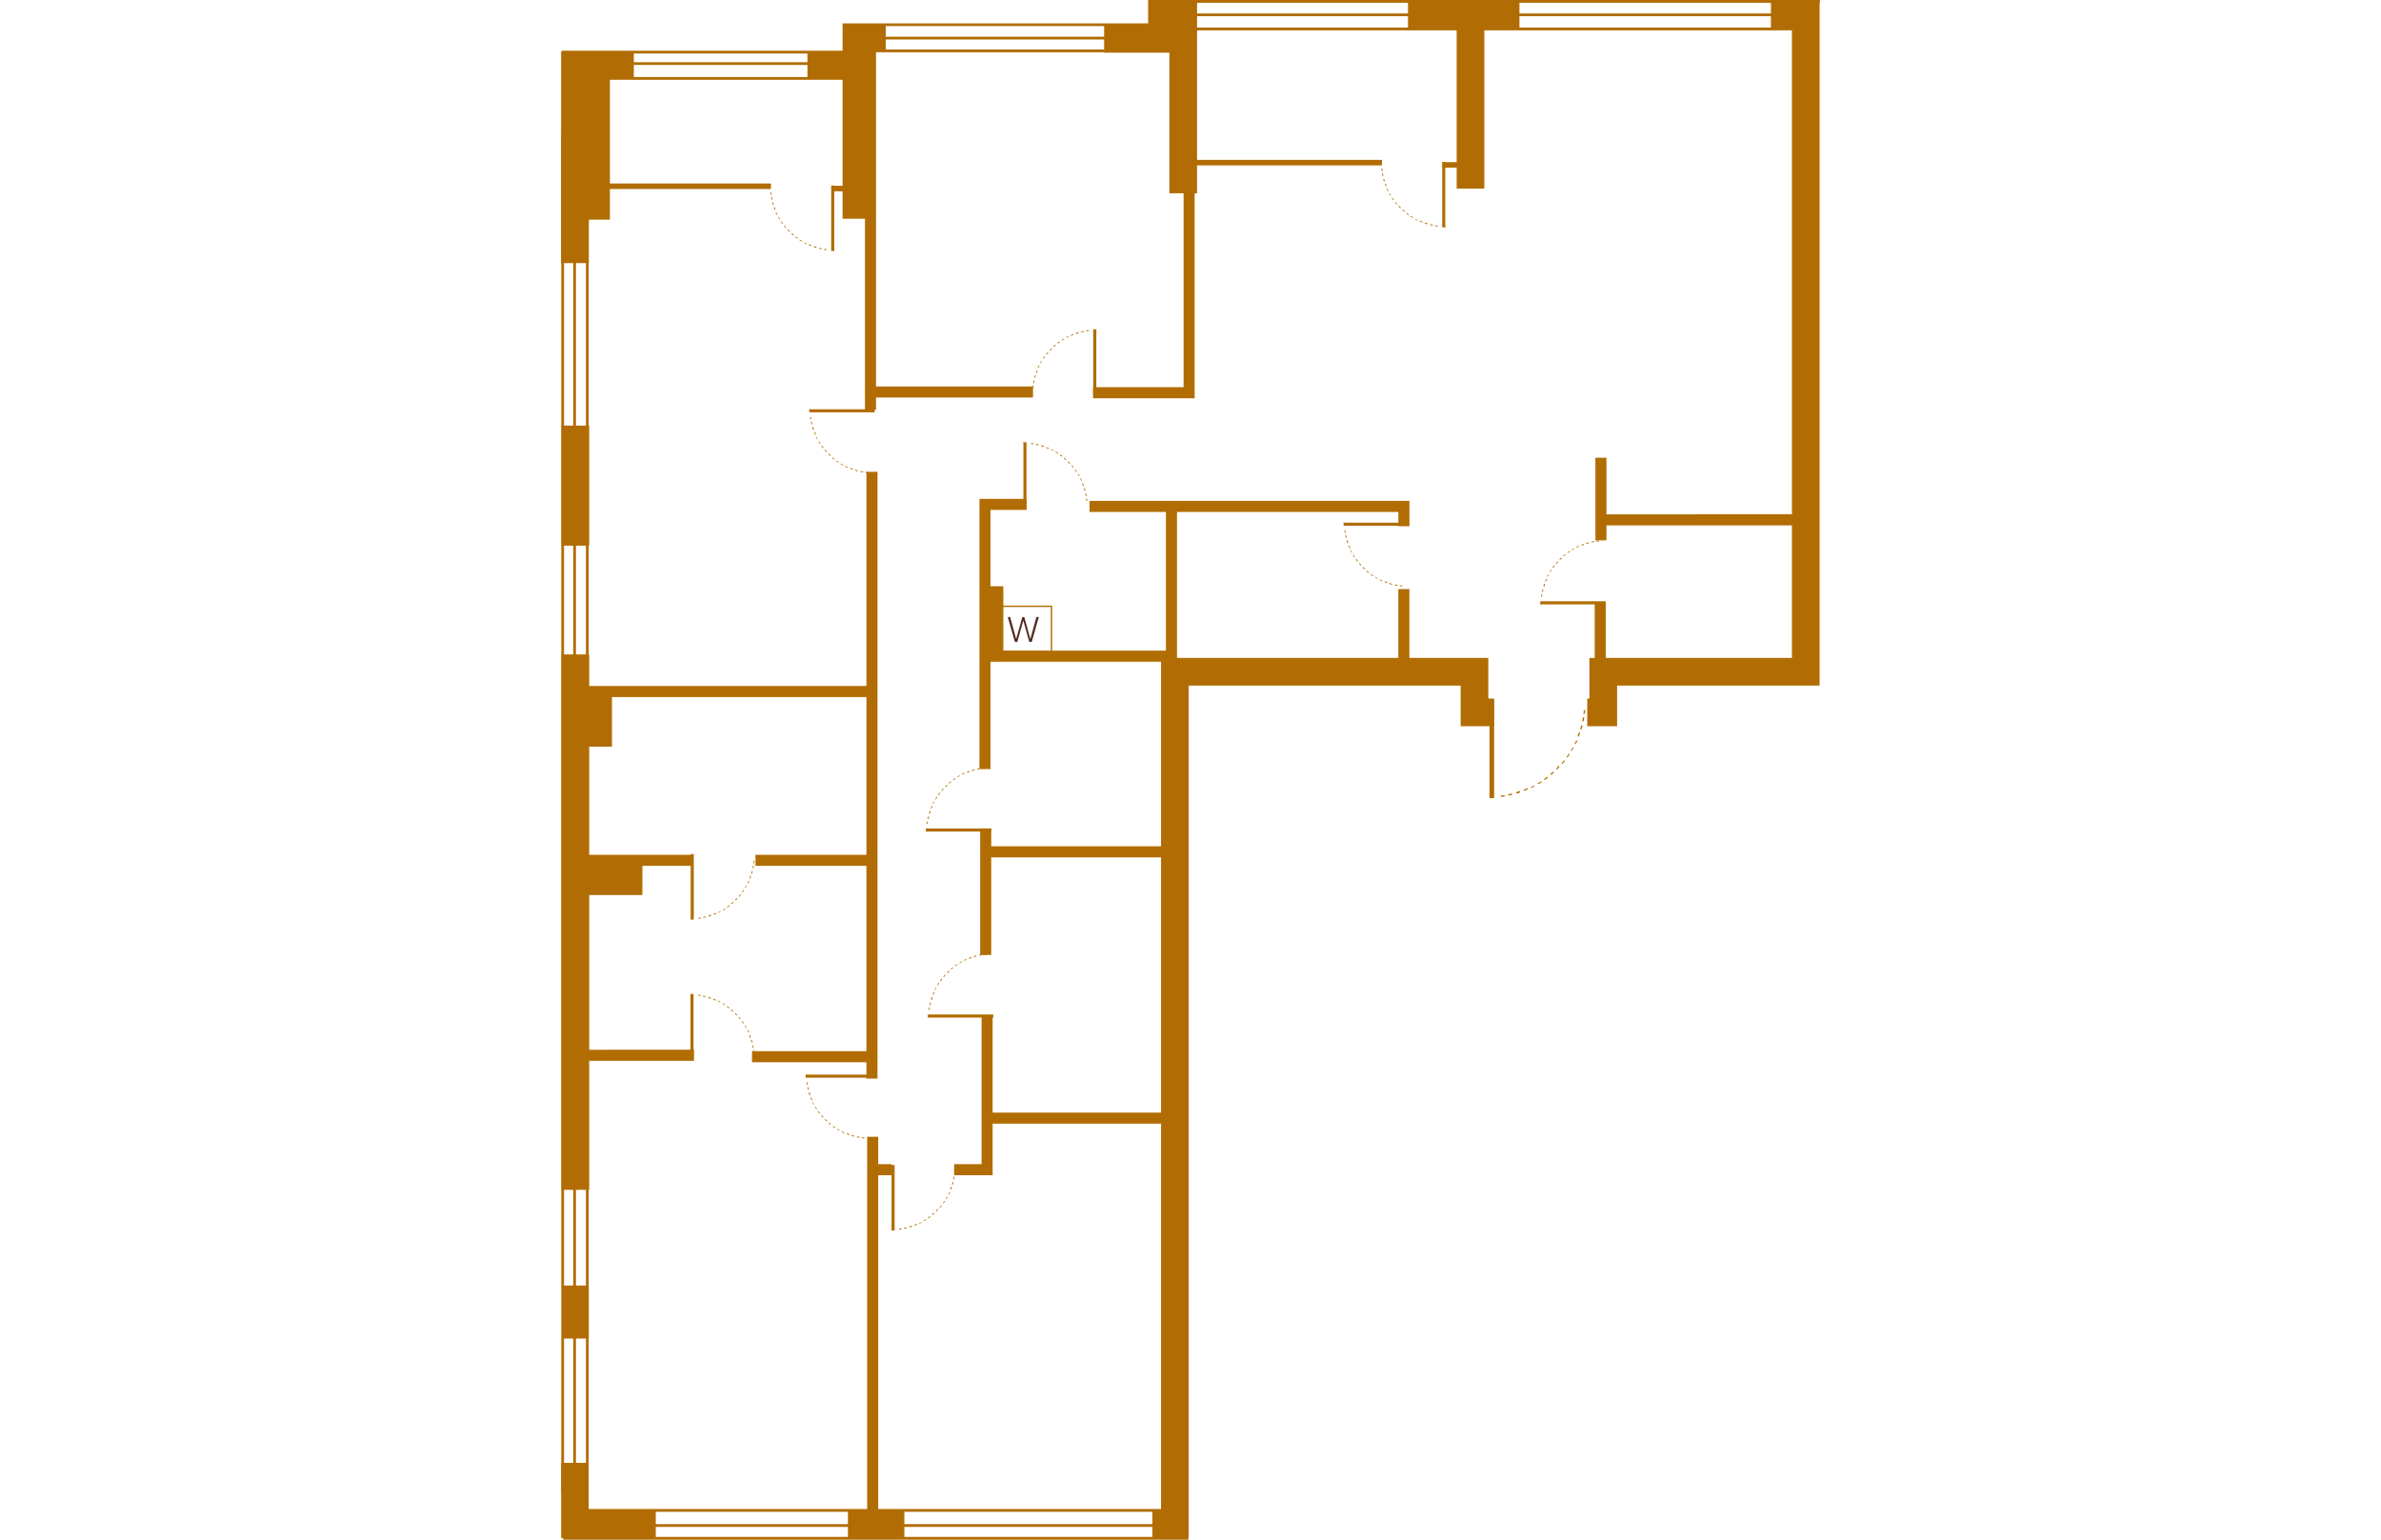 <svg id="a" xmlns="http://www.w3.org/2000/svg" viewBox="0 0 455 556.54" width="883" height="571"><defs><style>.c{fill:#b16d03}</style></defs><path class="c" d="M370.91 262.5h10.79v-14.69h73.19V.49H437.3v10h7.59v227.32H371.7v14.69h-.79v10zM346.4.49h-40.29v10h40.29"/><path class="c" d="M323.7 5.87v62.3h10V5.87M219.87.51v69.36h10V.51"/><path class="c" d="M196.28 19.04h28.93v-10h-28.93m-94.54-.44v70.46h10V8.6"/><path class="c" d="M89.04 28.57h16.68v-10H89.04m-62.76 0H0v76.54h10V28.57h16.28v-10zM.53 464.68h9.45v19.15H.53zm-.51 64.09h9.45v27.26H.02z"/><path class="c" d="M1.04 555.91h33.18v-10H1.04m102.63 9.88h20.4v-10h-20.4m110.05 10h12v-10h-12"/><path class="c" d="M226.85 555.77V247.81h98.3v14.69h12.11v-10h-2.11v-14.69h-118.3v317.96h10zM455 .01H221.13v1H455"/><path class="c" d="M212.19 0h17.36v12.77h-17.36zm-94.83 8.67h-10.72v10h10.72"/><path class="c" d="M212.62 8.44H101.81v1h110.81m8.17 8.44H109.98v1h110.81m-115.74-.54H.28v1h104.77m-95.58 9.5h95.49v-1H9.47M23 23.48h73.02v-1H23m91.4-8.21h88.86v-1H114.4m330.64-3.3H215v1h230.04M221.89 5.86h224.94v-1H221.89m4.09 54.93h70.72v-2h-70.72m92.68 2.83h6.64v-2h-6.64m-92.93 183.93v312.99H.79v1h225.94V242.55h-1z"/><path class="c" d="M8.97 26.86v521.76h1V26.86M.07 48.3V540h1V48.3"/><path class="c" d="M8.96 546.46h211.15v-1H8.96m3.83 6.47h209.36v-1H12.79M4.37 61.24v484.31h1V61.24m104.46-44.13v130.98h4V17.11"/><path class="c" d="M112.11 143.7h58.46v-4h-58.46m80.17 4.26H229V61.02h-4v78.94h-32.72v4zm-81.92 26.59v219.32h4V170.55m-3.74 240.36v140h4v-140M4.11 383.45h43.91v-4H4.11"/><path class="c" d="M69 383.96h43.36v-4H69m-21.74-70.98H4.87v4h42.39m23 0h41.34v-4H70.26"/><path class="c" d="M5.64 309.74h23.74v13.79H5.64zm106.47-61.78H4.87v4h107.24"/><path class="c" d="M3.57 248.96h14.81v20.94H3.57zM3.6 24.51h14.04V79.4H3.6zm149.61 187.4h6.64v27.06h-6.64z"/><path class="c" d="M155.21 278v-93.68h13.07v-4h-17.07V278h4zM191 185.06h111.64v5.15h4v-9.15H191v4z"/><path class="c" d="M218.62 182.81v63.83h4v-63.83"/><path class="c" d="M154.49 239.19h66.64v-4h-66.64m148.13-22.25v31.66h4v-31.66m-155.15 86.55v45.7h4v-45.7"/><path class="c" d="M153.47 309.91h65.36v-4h-65.36m-1.49 61.24v53.66h-9.92v4h13.92v-57.66h-4z"/><path class="c" d="M154.23 406.17h67.66v-4h-67.66m-34.72 18.64h-6.38v4h6.38M373.6 217.79v28.08h4v-28.08m.25-22.47v-29.87h-4v29.87"/><path class="c" d="M375.6 189.91h73.53v-4H375.6m-40.01 67.14h1.67v35.46h-1.67z"/><path class="c" d="M335.59 288.36v-.46h1.37v.46c-.46-.15-.91 0-1.37 0zm4.11-.31v-.46c.46 0 .91-.15 1.37-.15v.46c-.46 0-.91.15-1.37.15zm2.74-.46l-.15-.46c.46-.15.91-.15 1.37-.3l.15.46c-.46.15-.91.15-1.37.3zm2.89-.76l-.15-.46c.46-.15.91-.3 1.37-.46l.15.46c-.46.3-.91.46-1.37.46zm2.74-.91l-.15-.46c.46-.15.91-.3 1.37-.61l.15.46c-.61.3-1.07.46-1.37.61zm2.59-1.07l-.15-.3c.46-.15.91-.46 1.22-.61l.15.3c-.46.15-.76.46-1.22.61zm2.44-1.37l-.15-.3c.46-.3.76-.46 1.22-.76l.3.3c-.46.3-.91.46-1.37.76zm2.44-1.52l-.3-.3c.46-.3.76-.61 1.22-.91l.3.3c-.46.3-.76.61-1.22.91zm2.28-1.83l-.3-.3c.3-.3.76-.61 1.07-.91l.3.3c-.3.3-.61.61-1.07.91zm2.13-1.98l-.3-.3c.3-.3.61-.61.91-1.07l.3.3c-.15.46-.61.76-.91 1.07zm1.98-1.98l-.3-.3c.3-.3.61-.76.91-1.07l.3.3c-.3.3-.61.61-.91 1.07zm1.83-2.28l-.3-.3c.3-.46.61-.76.76-1.22l.3.3c-.3.46-.46.76-.76 1.22zm1.52-2.44l-.3-.15c.3-.46.46-.76.76-1.22l.3.15c-.3.46-.46.76-.76 1.22zm1.37-2.44l-.3-.15c.15-.46.46-.91.61-1.22l.46.15c-.3.3-.46.76-.76 1.22zm1.22-2.74l-.46-.15.46-1.37.46.15c-.15.61-.3 1.07-.46 1.37zm.91-2.59l-.46-.15c.15-.46.3-.91.46-1.37l.46.15-.46 1.37zm.76-2.89l-.46-.15c.15-.46.15-.91.3-1.37h.46c-.15.61-.15 1.07-.3 1.52zm.46-2.74h-.46c0-.46.15-.91.15-1.37h.46c0 .46 0 .91-.15 1.37zm-87.16-69.13h23.65v1.12h-23.65z"/><path class="c" d="M282.95 188.92h.3v.91h-.3c.1-.3 0-.61 0-.91zm.2 2.74h.3c0 .3.1.61.1.91h-.3c0-.3-.1-.61-.1-.91zm.3 1.83l.3-.1c.1.3.1.61.2.91l-.3.1c-.1-.3-.1-.61-.2-.91zm.51 1.93l.3-.1c.1.3.2.61.3.91l-.3.1c-.2-.3-.3-.61-.3-.91zm.61 1.83l.3-.1c.1.3.2.61.41.91l-.3.1c-.2-.41-.3-.71-.41-.91zm.71 1.73l.2-.1c.1.3.3.61.41.81l-.2.1c-.1-.3-.3-.51-.41-.81zm.91 1.62l.2-.1c.2.3.3.51.51.81l-.2.2c-.2-.3-.3-.61-.51-.91zm1.02 1.62l.2-.2c.2.3.41.51.61.81l-.2.2c-.2-.3-.41-.51-.61-.81zm1.22 1.52l.2-.2c.2.2.41.51.61.71l-.2.2c-.2-.2-.41-.41-.61-.71zm1.32 1.42l.2-.2c.2.2.41.41.71.61l-.2.2c-.3-.1-.51-.41-.71-.61zm1.32 1.32l.2-.2c.2.2.51.41.71.61l-.2.2c-.2-.2-.41-.41-.71-.61zm1.52 1.22l.2-.2c.3.2.51.41.81.51l-.2.2c-.3-.2-.51-.3-.81-.51zm1.62 1.02l.1-.2c.3.2.51.3.81.51l-.1.2c-.3-.2-.51-.3-.81-.51zm1.62.91l.1-.2c.3.1.61.3.81.41l-.1.3c-.2-.2-.51-.3-.81-.51zm1.83.81l.1-.3.91.3-.1.3c-.41-.1-.71-.2-.91-.3zm1.73.61l.1-.3c.3.1.61.2.91.3l-.1.3c-.3-.1-.61-.2-.91-.3zm1.93.51l.1-.3c.3.1.61.1.91.2v.3c-.41-.1-.71-.1-1.02-.2zm1.83.3v-.3c.3 0 .61.1.91.1v.3c-.3 0-.61 0-.91-.1zm50.79 5.48h23.65v1.12h-23.65z"/><path class="c" d="M354.04 218.46h.3v-.91h-.3c.1.3 0 .61 0 .91zm.31-3.66h.3c0 .3-.1.61-.1.91h-.3c0-.3.1-.61.1-.91zm.41-1.83l.3.1c-.1.3-.1.61-.2.91l-.3-.1c.1-.3.1-.61.2-.91zm.61-1.93l.3.1-.3.91-.3-.1c0-.3.1-.61.3-.91zm.71-1.83l.3.1c-.2.3-.3.61-.41.91l-.3-.1c.1-.2.2-.51.41-.91zm.71-1.62l.2.1c-.1.2-.3.51-.41.81l-.2-.1c.1-.3.3-.51.41-.81zm1.02-1.73l.2.2c-.2.3-.3.51-.51.81l-.2-.1c.2-.3.3-.61.51-.91zm1.12-1.52l.2.2c-.2.3-.41.51-.61.81l-.2-.2c.2-.3.41-.51.61-.81zm1.22-1.42l.2.2c-.2.2-.41.51-.61.71l-.2-.2c.2-.3.41-.51.61-.71zm1.42-1.32l.2.2c-.3.2-.51.41-.71.61l-.2-.2c.2-.2.41-.51.71-.61zm1.32-1.32l.2.2c-.2.2-.51.41-.71.61l-.2-.2c.3-.2.51-.41.71-.61zm1.62-1.12l.2.2c-.3.1-.51.3-.81.51l-.2-.2c.3-.2.51-.3.81-.51zm1.62-1.02l.1.2c-.3.2-.51.3-.81.51l-.1-.2c.3-.2.51-.3.81-.51zm1.62-.91l.1.3c-.2.1-.51.3-.81.41l-.1-.2c.3-.2.61-.3.81-.51zm1.93-.61l.1.3-.91.3-.1-.3c.2-.1.51-.2.91-.3zm1.73-.61l.1.3c-.3.1-.61.2-.91.3l-.1-.3c.3-.1.61-.2.91-.3zm2.03-.41v.3c-.3.1-.61.1-.91.2l-.1-.3c.3-.1.61-.1 1.02-.2zm1.73-.2v.3c-.3 0-.61.1-.91.1v-.3c.3-.1.61-.1.91-.1zm-56.7-136.88h1.12v23.65h-1.12z"/><path class="c" d="M319.58 82.06v-.3h-.91v.3c.3-.1.61 0 .91 0zm-3.65-.3v-.3c.3 0 .61.1.91.1v.3c-.3 0-.61-.1-.91-.1zm-1.83-.41l.1-.3c.3.1.61.1.91.2l-.1.3c-.3-.1-.61-.1-.91-.2zm-1.93-.61l.1-.3.91.3-.1.3c-.3 0-.61-.1-.91-.3zm-1.83-.71l.1-.3c.3.2.61.3.91.41l-.1.3c-.2-.1-.51-.2-.91-.41zm-1.62-.71l.1-.2c.2.1.51.3.81.41l-.1.2c-.3-.1-.51-.3-.81-.41zm-1.73-1.02l.2-.2c.3.2.51.3.81.51l-.1.2c-.3-.2-.61-.3-.91-.51zm-1.52-1.12l.2-.2c.3.2.51.41.81.61l-.2.2c-.3-.2-.51-.41-.81-.61zm-1.42-1.22l.2-.2c.2.2.51.41.71.61l-.2.2c-.3-.2-.51-.41-.71-.61zm-1.32-1.42l.2-.2c.2.3.41.51.61.71l-.2.2c-.2-.2-.51-.41-.61-.71zm-1.32-1.32l.2-.2c.2.2.41.51.61.71l-.2.2c-.2-.3-.41-.51-.61-.71zm-1.12-1.62l.2-.2c.1.3.3.51.51.81l-.2.2c-.2-.3-.3-.51-.51-.81zm-1.02-1.62l.2-.1c.2.3.3.51.51.81l-.2.1c-.2-.3-.3-.51-.51-.81zm-.91-1.62l.3-.1c.1.2.3.51.41.81l-.2.1c-.2-.3-.3-.61-.51-.81zm-.61-1.93l.3-.1.3.91-.3.1c-.1-.2-.2-.51-.3-.91zm-.61-1.73l.3-.1.3.91-.3.1c-.1-.3-.2-.61-.3-.91zm-.41-2.03h.3c.1.3.1.61.2.91l-.3.1c-.1-.3-.1-.61-.2-1.02zm-.2-1.73h.3c0 .3.1.61.1.91h-.3c-.1-.3-.1-.61-.1-.91zm-104.19 58.09h1.12v23.65h-1.12z"/><path class="c" d="M193.46 119.13v.3h-.91v-.3c.3.1.61 0 .91 0zm-2.74.2v.3c-.3 0-.61.1-.91.1v-.3c.3 0 .61-.1.91-.1zm-1.83.3l.1.3c-.3.1-.61.1-.91.2l-.1-.3c.3-.1.61-.1.91-.2zm-1.93.51l.1.3-.91.3-.1-.3c.3-.2.61-.3.91-.3zm-1.83.61l.1.3c-.3.1-.61.2-.91.41l-.1-.3c.41-.2.71-.3.91-.41zm-1.73.71l.1.2c-.3.1-.61.3-.81.41l-.1-.2c.3-.1.51-.3.81-.41zm-1.62.91l.1.2c-.3.2-.51.3-.81.51l-.2-.2c.3-.2.61-.3.91-.51zm-1.62 1.02l.2.2c-.3.2-.51.41-.81.61l-.2-.2c.3-.2.51-.41.81-.61zm-1.52 1.22l.2.2c-.2.2-.51.41-.71.61l-.2-.2c.2-.2.41-.41.71-.61zm-1.42 1.32l.2.2c-.2.2-.41.41-.61.71l-.2-.2c.1-.3.41-.51.61-.71zm-1.32 1.32l.2.2c-.2.2-.41.51-.61.71l-.2-.2c.2-.2.41-.41.61-.71zm-1.22 1.52l.2.2c-.2.3-.41.51-.51.81l-.2-.2c.2-.3.3-.51.51-.81zm-1.02 1.62l.2.1c-.2.3-.3.51-.51.81l-.2-.1c.2-.3.3-.51.51-.81zm-.91 1.62l.2.1c-.1.3-.3.61-.41.81l-.3-.1c.2-.2.3-.51.51-.81zm-.81 1.83l.3.1c-.1.3-.2.61-.3.91l-.3-.1c.1-.41.2-.71.3-.91zm-.61 1.73l.3.1c-.1.3-.2.61-.3.91l-.3-.1c.1-.3.2-.61.3-.91zm-.51 1.93l.3.1c-.1.3-.1.61-.2.91h-.3c.1-.41.1-.71.2-1.02zm-.3 1.83h.3c0 .3-.1.61-.1.91h-.3c0-.3 0-.61.1-.91zm-3.42 20.55h1.12v23.65h-1.12z"/><path class="c" d="M167.1 159.98v.3h.91v-.3c-.3.1-.61 0-.91 0zm3.65.3v.3c-.3 0-.61-.1-.91-.1v-.3c.3 0 .61.1.91.1zm1.83.41l-.1.3c-.3-.1-.61-.1-.91-.2l.1-.3c.3.1.61.1.91.2zm1.93.61l-.1.3c-.3-.1-.61-.2-.91-.3l.1-.3c.3 0 .61.1.91.3zm1.83.71l-.1.3c-.3-.2-.61-.3-.91-.41l.1-.3c.2.1.51.2.91.41zm1.62.71l-.1.2c-.2-.1-.51-.3-.81-.41l.1-.2c.3.1.51.3.81.41zm1.73 1.02l-.2.2c-.3-.2-.51-.3-.81-.51l.1-.2c.3.2.61.3.91.51zm1.52 1.12l-.2.2c-.3-.2-.51-.41-.81-.61l.2-.2c.3.2.51.41.81.61zm1.42 1.22l-.2.2c-.2-.2-.51-.41-.71-.61l.2-.2c.3.2.51.41.71.61zm1.32 1.42l-.2.2c-.2-.3-.41-.51-.61-.71l.2-.2c.2.2.51.41.61.71zm1.32 1.32l-.2.2c-.2-.2-.41-.51-.61-.71l.2-.2c.2.3.41.51.61.71zm1.12 1.62l-.2.2c-.1-.3-.3-.51-.51-.81l.2-.2c.2.3.3.51.51.81zm1.02 1.62l-.2.1c-.2-.3-.3-.51-.51-.81l.2-.1c.2.3.3.51.51.81zm.91 1.62l-.3.1c-.1-.2-.3-.51-.41-.81l.2-.1c.2.3.3.61.51.81zm.61 1.93l-.3.1c-.1-.3-.2-.61-.3-.91l.3-.1c.1.2.2.51.3.91zm.61 1.73l-.3.1c-.1-.3-.2-.61-.3-.91l.3-.1c.1.3.2.61.3.91zm.41 2.03h-.3c-.1-.3-.1-.61-.2-.91l.3-.1c.1.3.1.61.2 1.02zm.2 1.73h-.3c0-.3-.1-.61-.1-.91h.3c.1.3.1.61.1.91zM89.69 147.93h23.65v1.12H89.69z"/><path class="c" d="M89.79 147.93h.3v.91h-.3c.1-.3 0-.61 0-.91zm.2 2.74h.3c0 .3.1.61.1.91h-.3c0-.3-.1-.61-.1-.91zm.3 1.83l.3-.1c.1.3.1.61.2.91l-.3.1c-.1-.3-.1-.61-.2-.91zm.51 1.93l.3-.1.3.91-.3.1c-.2-.3-.3-.61-.3-.91zm.61 1.83l.3-.1c.1.3.2.61.41.91l-.3.1c-.2-.41-.3-.71-.41-.91zm.71 1.73l.2-.1c.1.3.3.61.41.81l-.2.1c-.1-.3-.3-.51-.41-.81zm.91 1.62l.2-.1c.2.3.3.51.51.81l-.2.2c-.2-.3-.3-.61-.51-.91zm1.02 1.62l.2-.2c.2.3.41.51.61.81l-.2.2c-.2-.3-.41-.51-.61-.81zm1.22 1.52l.2-.2c.2.2.41.51.61.71l-.2.2c-.2-.2-.41-.41-.61-.71zm1.32 1.42l.2-.2c.2.2.41.41.71.61l-.2.2c-.3-.1-.51-.41-.71-.61zm1.32 1.32l.2-.2c.2.2.51.41.71.61l-.2.2c-.2-.2-.41-.41-.71-.61zm1.52 1.22l.2-.2c.3.2.51.41.81.51l-.2.2c-.3-.2-.51-.3-.81-.51zm1.62 1.02l.1-.2c.3.2.51.3.81.51l-.1.2c-.3-.2-.51-.3-.81-.51zm1.62.91l.1-.2c.3.1.61.3.81.41l-.1.3c-.2-.2-.51-.3-.81-.51zm1.83.81l.1-.3c.3.1.61.2.91.3l-.1.3c-.41-.1-.71-.2-.91-.3zm1.73.61l.1-.3c.3.1.61.2.91.3l-.1.3c-.3-.1-.61-.2-.91-.3zm1.93.51l.1-.3c.3.1.61.1.91.2v.3c-.41-.1-.71-.1-1.02-.2zm1.83.3v-.3c.3 0 .61.1.91.1v.3c-.3 0-.61 0-.91-.1zM46.84 308.73h1.12v23.65h-1.12z"/><path class="c" d="M46.84 332.28v-.3h.91v.3c-.3-.1-.61 0-.91 0zm2.74-.21v-.3c.3 0 .61-.1.91-.1v.3c-.3 0-.61.1-.91.1zm1.83-.3l-.1-.3c.3-.1.61-.1.91-.2l.1.3c-.3.1-.61.1-.91.2zm1.93-.51l-.1-.3c.3-.1.61-.2.91-.3l.1.3c-.3.2-.61.3-.91.3zm1.83-.61l-.1-.3c.3-.1.61-.2.91-.41l.1.3c-.41.2-.71.3-.91.41zm1.73-.71l-.1-.2c.3-.1.61-.3.81-.41l.1.2c-.3.1-.51.3-.81.41zm1.62-.91l-.1-.2c.3-.2.51-.3.81-.51l.2.2c-.3.2-.61.3-.91.51zm1.62-1.02l-.2-.2c.3-.2.51-.41.81-.61l.2.2c-.3.2-.51.41-.81.61zm1.52-1.22l-.2-.2c.2-.2.51-.41.71-.61l.2.2c-.2.2-.41.41-.71.61zm1.42-1.32l-.2-.2c.2-.2.41-.41.61-.71l.2.2c-.1.3-.41.51-.61.71zm1.32-1.32l-.2-.2c.2-.2.41-.51.61-.71l.2.2c-.2.2-.41.41-.61.71zm1.22-1.52l-.2-.2c.2-.3.41-.51.51-.81l.2.2c-.2.3-.3.51-.51.81zm1.02-1.62l-.2-.1c.2-.3.3-.51.51-.81l.2.1c-.2.3-.3.51-.51.81zm.91-1.62l-.2-.1c.1-.3.3-.61.41-.81l.3.1c-.2.2-.3.51-.51.81zm.81-1.83l-.3-.1c.1-.3.2-.61.3-.91l.3.1c-.1.41-.2.71-.3.91zm.61-1.73l-.3-.1c.1-.3.2-.61.3-.91l.3.1c-.1.3-.2.61-.3.91zm.51-1.93l-.3-.1c.1-.3.1-.61.2-.91h.3c-.1.41-.1.71-.2 1.02zm.3-1.83h-.3c0-.3.1-.61.1-.91h.3c0 .3 0 .61-.1.91zm-23.03 47.21h1.12v23.65h-1.12z"/><path class="c" d="M46.75 359.38v.3h.91v-.3c-.3.1-.61 0-.91 0zm3.65.31v.3c-.3 0-.61-.1-.91-.1v-.3c.3 0 .61.1.91.1zm1.83.41l-.1.3c-.3-.1-.61-.1-.91-.2l.1-.3c.3.1.61.1.91.2zm1.93.61l-.1.3c-.3-.1-.61-.2-.91-.3l.1-.3c.3 0 .61.1.91.3zm1.83.71l-.1.3c-.3-.2-.61-.3-.91-.41l.1-.3c.2.1.51.2.91.41zm1.62.71l-.1.2c-.2-.1-.51-.3-.81-.41l.1-.2c.3.1.51.3.81.41zm1.73 1.02l-.2.2c-.3-.2-.51-.3-.81-.51l.1-.2c.3.2.61.3.91.51zm1.52 1.12l-.2.2c-.3-.2-.51-.41-.81-.61l.2-.2c.3.2.51.41.81.61zm1.42 1.22l-.2.2c-.2-.2-.51-.41-.71-.61l.2-.2c.3.2.51.41.71.61zm1.32 1.42l-.2.2c-.2-.3-.41-.51-.61-.71l.2-.2c.2.2.51.41.61.71zm1.32 1.32l-.2.2c-.2-.2-.41-.51-.61-.71l.2-.2c.2.3.41.51.61.71zm1.12 1.62l-.2.2c-.1-.3-.3-.51-.51-.81l.2-.2c.2.3.3.51.51.81zm1.02 1.62l-.2.1c-.2-.3-.3-.51-.51-.81l.2-.1c.2.3.3.51.51.81zm.91 1.62l-.3.1c-.1-.2-.3-.51-.41-.81l.2-.1c.2.3.3.61.51.81zm.61 1.93l-.3.1c-.1-.3-.2-.61-.3-.91l.3-.1c.1.2.2.51.3.91zm.61 1.73l-.3.1c-.1-.3-.2-.61-.3-.91l.3-.1.3.91zm.41 2.03h-.3c-.1-.3-.1-.61-.2-.91l.3-.1c.1.3.1.61.2 1.02zm.2 1.73h-.3c0-.3-.1-.61-.1-.91h.3c.1.3.1.61.1.91zm62.78-13.81h23.65v1.12h-23.65z"/><path class="c" d="M132.68 367.82h.3v-.91h-.3c.1.3 0 .61 0 .91zm.3-3.66h.3c0 .3-.1.61-.1.91h-.3c0-.3.1-.61.1-.91zm.41-1.83l.3.1c-.1.3-.1.61-.2.91l-.3-.1c.1-.3.1-.61.2-.91zm.61-1.93l.3.1c-.1.3-.2.61-.3.91l-.3-.1c0-.3.1-.61.3-.91zm.71-1.83l.3.1c-.2.3-.3.61-.41.91l-.3-.1c.1-.2.2-.51.41-.91zm.71-1.62l.2.1c-.1.2-.3.51-.41.81l-.2-.1c.1-.3.3-.51.41-.81zm1.02-1.73l.2.2c-.2.3-.3.51-.51.81l-.2-.1c.2-.3.3-.61.51-.91zm1.12-1.52l.2.2c-.2.3-.41.51-.61.81l-.2-.2c.2-.3.41-.51.61-.81zm1.22-1.42l.2.2c-.2.2-.41.51-.61.71l-.2-.2c.2-.3.41-.51.61-.71zm1.42-1.32l.2.2c-.3.2-.51.41-.71.61l-.2-.2c.2-.2.41-.51.71-.61zm1.32-1.32l.2.2c-.2.2-.51.41-.71.61l-.2-.2c.3-.2.51-.41.71-.61zm1.62-1.12l.2.2c-.3.1-.51.3-.81.51l-.2-.2c.3-.2.51-.3.81-.51zm1.62-1.02l.1.2c-.3.2-.51.3-.81.51l-.1-.2c.3-.2.51-.3.81-.51zm1.62-.91l.1.3c-.2.1-.51.3-.81.41l-.1-.2c.3-.2.61-.3.81-.51zm1.93-.61l.1.3c-.3.1-.61.2-.91.3l-.1-.3c.2-.1.51-.2.91-.3zm1.73-.61l.1.3c-.3.1-.61.2-.91.3l-.1-.3c.3-.1.61-.2.91-.3zm2.03-.41v.3c-.3.1-.61.1-.91.2l-.1-.3c.3-.1.61-.1 1.02-.2zm1.73-.2v.3c-.3 0-.61.1-.91.1v-.3c.3-.1.61-.1.91-.1zm-34.37 76.37h1.12v23.65h-1.12z"/><path class="c" d="M119.43 444.67v-.3h.91v.3c-.3-.1-.61 0-.91 0zm2.74-.2v-.3c.3 0 .61-.1.91-.1v.3c-.3 0-.61.1-.91.1zm1.83-.3l-.1-.3c.3-.1.61-.1.91-.2l.1.3c-.3.1-.61.1-.91.2zm1.93-.51l-.1-.3c.3-.1.61-.2.91-.3l.1.3c-.3.2-.61.3-.91.3zm1.83-.61l-.1-.3c.3-.1.61-.2.91-.41l.1.3c-.41.2-.71.3-.91.41zm1.73-.71l-.1-.2c.3-.1.61-.3.81-.41l.1.2c-.3.1-.51.3-.81.41zm1.62-.91l-.1-.2c.3-.2.51-.3.81-.51l.2.2c-.3.2-.61.3-.91.51zm1.62-1.02l-.2-.2c.3-.2.51-.41.81-.61l.2.2c-.3.2-.51.41-.81.61zm1.52-1.22l-.2-.2c.2-.2.51-.41.71-.61l.2.2c-.2.2-.41.41-.71.61zm1.42-1.32l-.2-.2c.2-.2.41-.41.61-.71l.2.2c-.1.3-.41.51-.61.71zm1.32-1.32l-.2-.2c.2-.2.41-.51.61-.71l.2.2c-.2.2-.41.41-.61.71zm1.22-1.52l-.2-.2c.2-.3.41-.51.51-.81l.2.2c-.2.3-.3.51-.51.81zm1.02-1.62l-.2-.1c.2-.3.3-.51.51-.81l.2.1c-.2.3-.3.51-.51.81zm.91-1.62l-.2-.1c.1-.3.3-.61.41-.81l.3.1c-.2.2-.3.51-.51.81zm.81-1.83l-.3-.1c.1-.3.2-.61.3-.91l.3.1c-.1.41-.2.71-.3.91zm.61-1.73l-.3-.1c.1-.3.2-.61.3-.91l.3.1c-.1.3-.2.61-.3.91zm.51-1.93l-.3-.1c.1-.3.1-.61.2-.91h.3c-.1.41-.1.71-.2 1.02zm.3-1.83h-.3c0-.3.1-.61.1-.91h.3c0 .3 0 .61-.1.91zm-53.96-36.03h23.65v1.12H88.41z"/><path class="c" d="M88.51 388.44h.3v.91h-.3c.1-.3 0-.61 0-.91zm.2 2.74h.3c0 .3.1.61.1.91h-.3c0-.3-.1-.61-.1-.91zm.3 1.83l.3-.1c.1.3.1.61.2.91l-.3.1c-.1-.3-.1-.61-.2-.91zm.51 1.93l.3-.1c.1.3.2.61.3.91l-.3.1c-.2-.3-.3-.61-.3-.91zm.61 1.83l.3-.1c.1.3.2.61.41.91l-.3.1c-.2-.41-.3-.71-.41-.91zm.71 1.73l.2-.1c.1.3.3.61.41.81l-.2.1c-.1-.3-.3-.51-.41-.81zm.91 1.62l.2-.1c.2.3.3.51.51.81l-.2.2c-.2-.3-.3-.61-.51-.91zm1.02 1.62l.2-.2c.2.3.41.51.61.81l-.2.2c-.2-.3-.41-.51-.61-.81zm1.22 1.52l.2-.2c.2.2.41.51.61.71l-.2.2c-.2-.2-.41-.41-.61-.71zm1.32 1.42l.2-.2c.2.2.41.41.71.61l-.2.2c-.3-.1-.51-.41-.71-.61zm1.32 1.32l.2-.2c.2.2.51.41.71.61l-.2.2c-.2-.2-.41-.41-.71-.61zm1.52 1.22l.2-.2c.3.2.51.41.81.51l-.2.2c-.3-.2-.51-.3-.81-.51zm1.62 1.02l.1-.2c.3.2.51.3.81.51l-.1.2c-.3-.2-.51-.3-.81-.51zm1.62.91l.1-.2c.3.1.61.3.81.41l-.1.3c-.2-.2-.51-.3-.81-.51zm1.83.81l.1-.3.91.3-.1.3c-.41-.1-.71-.2-.91-.3zm1.73.61l.1-.3c.3.1.61.2.91.3l-.1.3c-.3-.1-.61-.2-.91-.3zm1.93.51l.1-.3c.3.1.61.1.91.2v.3c-.41-.1-.71-.1-1.02-.2zm1.83.3v-.3c.3 0 .61.1.91.1v.3c-.3 0-.61 0-.91-.1zm23.15-111.93h23.65v1.12h-23.65z"/><path class="c" d="M131.97 300.56h.3v-.91h-.3c.1.3 0 .61 0 .91zm.3-3.65h.3c0 .3-.1.61-.1.91h-.3c0-.3.1-.61.1-.91zm.41-1.83l.3.1c-.1.3-.1.61-.2.91l-.3-.1c.1-.3.1-.61.2-.91zm.61-1.93l.3.1c-.1.3-.2.61-.3.91l-.3-.1c0-.3.1-.61.3-.91zm.71-1.83l.3.1c-.2.3-.3.61-.41.91l-.3-.1c.1-.2.2-.51.41-.91zm.71-1.62l.2.1c-.1.2-.3.51-.41.81l-.2-.1c.1-.3.3-.51.41-.81zm1.02-1.73l.2.2c-.2.3-.3.51-.51.81l-.2-.1c.2-.3.3-.61.51-.91zm1.12-1.52l.2.2c-.2.3-.41.51-.61.81l-.2-.2c.2-.3.41-.51.61-.81zm1.22-1.42l.2.2c-.2.2-.41.51-.61.71l-.2-.2c.2-.3.41-.51.61-.71zm1.42-1.32l.2.2c-.3.2-.51.41-.71.61l-.2-.2c.2-.2.41-.51.71-.61zm1.32-1.32l.2.2c-.2.2-.51.41-.71.61l-.2-.2c.3-.2.51-.41.71-.61zm1.62-1.12l.2.2c-.3.1-.51.3-.81.51l-.2-.2c.3-.2.51-.3.81-.51zm1.62-1.02l.1.2c-.3.2-.51.3-.81.51l-.1-.2c.3-.2.51-.3.81-.51zm1.62-.91l.1.3c-.2.1-.51.3-.81.41l-.1-.2c.3-.2.61-.3.81-.51zm1.93-.61l.1.3c-.3.1-.61.2-.91.3l-.1-.3c.2-.1.51-.2.91-.3zm1.73-.61l.1.3c-.3.1-.61.2-.91.3l-.1-.3c.3-.1.61-.2.91-.3zm2.03-.41v.3c-.3.1-.61.1-.91.2l-.1-.3c.3-.1.61-.1 1.02-.2zm1.73-.2v.3c-.3 0-.61.1-.91.1v-.3c.3-.1.61-.1.91-.1zM5.13 68.32h70.72v-2H5.13m92.68 2.83h6.64v-2h-6.64"/><path class="c" d="M97.62 67.05h1.12V90.7h-1.12z"/><path class="c" d="M98.73 90.6v-.3h-.91v.3c.3-.1.61 0 .91 0zm-3.65-.31v-.3c.3 0 .61.1.91.1v.3c-.3 0-.61-.1-.91-.1zm-1.83-.41l.1-.3c.3.1.61.1.91.2l-.1.3c-.3-.1-.61-.1-.91-.2zm-1.93-.61l.1-.3.91.3-.1.3c-.3 0-.61-.1-.91-.3zm-1.83-.71l.1-.3c.3.2.61.3.91.41l-.1.3c-.2-.1-.51-.2-.91-.41zm-1.62-.71l.1-.2c.2.1.51.3.81.41l-.1.2c-.3-.1-.51-.3-.81-.41zm-1.73-1.02l.2-.2c.3.2.51.3.81.51l-.1.2c-.3-.2-.61-.3-.91-.51zm-1.52-1.12l.2-.2c.3.2.51.41.81.61l-.2.2c-.3-.2-.51-.41-.81-.61zm-1.42-1.22l.2-.2c.2.2.51.41.71.61l-.2.2c-.3-.2-.51-.41-.71-.61zm-1.32-1.42l.2-.2c.2.3.41.51.61.71l-.2.2c-.2-.2-.51-.41-.61-.71zm-1.32-1.32l.2-.2c.2.2.41.51.61.71l-.2.2c-.2-.3-.41-.51-.61-.71zm-1.12-1.62l.2-.2c.1.3.3.51.51.81l-.2.2c-.2-.3-.3-.51-.51-.81zm-1.02-1.62l.2-.1c.2.3.3.51.51.81l-.2.1c-.2-.3-.3-.51-.51-.81zm-.91-1.62l.3-.1c.1.2.3.51.41.81l-.2.1c-.2-.3-.3-.61-.51-.81zm-.61-1.93l.3-.1c.1.3.2.61.3.91l-.3.1c-.1-.2-.2-.51-.3-.91zm-.61-1.73l.3-.1c.1.3.2.61.3.91l-.3.1c-.1-.3-.2-.61-.3-.91zm-.41-2.03h.3c.1.3.1.61.2.91l-.3.1c-.1-.3-.1-.61-.2-1.02zm-.2-1.73h.3c0 .3.1.61.1.91h-.3c-.1-.3-.1-.61-.1-.91z"/><path fill="#502c1e" d="M170.1 232.06l2.57-9.03h-.87l-2.18 7.95-2.2-7.95h-.71l-2.22 7.95-2.18-7.95h-.86l2.58 9.03h.87l2.16-7.75 2.17 7.75h.87z"/><path class="c" d="M177.26 235.57v-.25h-18.67V219.4h18.42v16.17h.25v-.25.25h.25v-16.42l-.08-.18-.17-.07h-18.92l-.18.07-.07.18v16.42l.07.18.18.07h18.92l.17-.07.08-.18h-.25zM.14 153.84v43.4h10v-43.4m-10 82.72v193.53h10V236.56"/></svg>